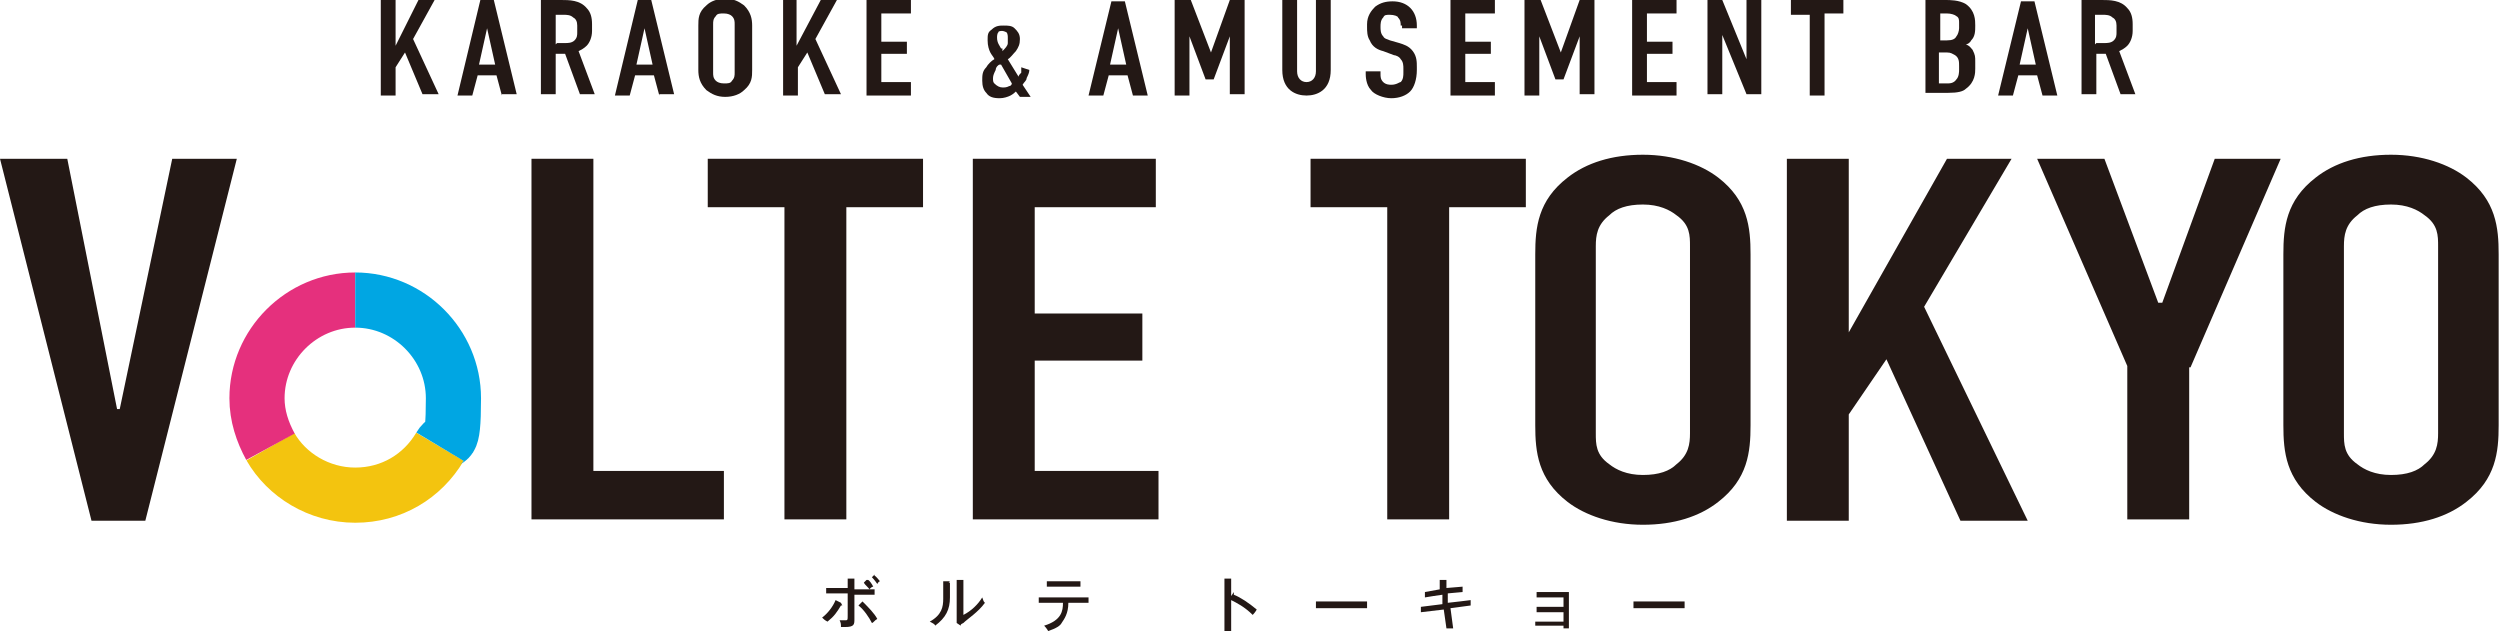<?xml version="1.0" encoding="UTF-8"?><svg id="_レイヤー_2" xmlns="http://www.w3.org/2000/svg" viewBox="0 0 185.8 46.9"><defs><style>.cls-1{fill:#231815;}.cls-2{stroke:#e5307d;}.cls-2,.cls-3,.cls-4{fill:none;stroke-miterlimit:10;stroke-width:4.1px;}.cls-3{stroke:#00a6e3;}.cls-4{stroke:#f3c40f;}</style></defs><g id="_レイヤー_1-2"><path class="cls-1" d="M29.4,0v3.4L31.1,0h1.2l-1.6,2.9,1.9,4.1h-1.2l-1.3-3.1-.7,1.1v2.1h-1.1V0h1.1Z"/><path class="cls-1" d="M37.3,7.1l-.4-1.5h-1.4l-.4,1.5h-1.1L35.7,0h1l1.7,7h-1.1ZM36.2,2.1l-.6,2.7h1.2l-.6-2.7Z"/><path class="cls-1" d="M41.7,0c.6,0,1.4,0,1.9.6.3.3.4.7.4,1.2v.5c0,.5-.2.9-.4,1.1-.2.2-.4.3-.6.4l1.2,3.2h-1.1l-1.1-3h-.7v3h-1.1V0h1.4ZM41.4,3.2h.6c.2,0,.5,0,.7-.2.2-.2.2-.4.2-.6v-.5c0-.3-.1-.5-.3-.6-.2-.2-.5-.2-.7-.2h-.6v2.2Z"/><path class="cls-1" d="M49,7.1l-.4-1.5h-1.4l-.4,1.5h-1.1L47.4,0h1l1.7,7h-1.1ZM47.9,2.1l-.6,2.7h1.2l-.6-2.7Z"/><path class="cls-1" d="M51.9,1.9c0-.5,0-1,.6-1.5.3-.3.8-.5,1.4-.5s1,.2,1.4.5c.5.5.6,1,.6,1.5v3.3c0,.5,0,1-.6,1.5-.3.3-.8.5-1.4.5s-1-.2-1.4-.5c-.5-.5-.6-1-.6-1.5V1.9ZM54.6,1.8c0-.2,0-.4-.2-.6-.1-.1-.3-.2-.6-.2s-.5,0-.6.2c-.2.2-.2.4-.2.6v3.6c0,.2,0,.4.2.6.1.1.3.2.6.2s.5,0,.6-.2c.2-.2.2-.4.2-.6V1.8Z"/><path class="cls-1" d="M59.2,0v3.4l1.8-3.4h1.2l-1.6,2.9,1.9,4.1h-1.2l-1.3-3.1-.7,1.1v2.1h-1.1V0h1.1Z"/><path class="cls-1" d="M64.4,0h3.3v1h-2.2v2.1h1.9v.9h-1.9v2.1h2.2v1h-3.3V0Z"/><path class="cls-1" d="M76.5,5.2c0,.2-.1.4-.2.6,0,.2-.2.3-.3.5l.6.9h-.8l-.3-.4c0,0-.2.2-.4.3-.2.1-.5.2-.8.2-.5,0-.8-.1-1-.4-.2-.2-.3-.5-.3-.9s0-.7.3-1c.1-.2.4-.5.6-.6,0-.1-.2-.3-.3-.5-.1-.2-.2-.5-.2-.9s0-.6.3-.8c.3-.3.6-.3.9-.3s.6,0,.8.2c.2.2.4.4.4.8s-.1.6-.3.9c-.2.2-.4.5-.6.6l.8,1.3c0-.1.1-.2.2-.3,0-.1,0-.2,0-.4l.6.2ZM74.3,4.8c-.1,0-.3.2-.3.4-.1.2-.2.4-.2.6s0,.3.1.4c.2.2.4.3.6.3s.3,0,.5-.1c.1,0,.2-.1.2-.2l-.8-1.4ZM74.5,3.8c.2-.2.4-.4.4-.6,0-.1,0-.3,0-.4s0-.3-.1-.4c0,0-.2-.1-.3-.1s-.3,0-.3.1c-.1.1-.1.3-.1.4,0,.4.2.6.3.8h.1Z"/><path class="cls-1" d="M84.2,7.1l-.4-1.5h-1.4l-.4,1.5h-1.1l1.7-7h1l1.7,7h-1.1ZM83.1,2.1l-.6,2.7h1.2l-.6-2.7Z"/><path class="cls-1" d="M87.4,0h1.1l1.5,3.9h0l1.4-3.9h1.1v7h-1.1V2.7h0l-1.2,3.2h-.6l-1.2-3.2h0v4.4h-1.1V0Z"/><path class="cls-1" d="M96.4,0v5.3c0,.5.3.8.7.8s.7-.3.7-.8V0h1.1v5.2c0,1.5-1,1.9-1.8,1.9s-1.8-.4-1.8-1.9V0h1.1Z"/><path class="cls-1" d="M104.1,1.9c0-.2,0-.4-.2-.6,0-.1-.3-.2-.6-.2s-.4,0-.5.2c-.2.2-.2.5-.2.7s0,.5.2.7c.1.2.3.2.5.3l.7.2c.3.1.7.2,1,.6.3.4.3.8.3,1.2v.2c0,.7-.2,1.3-.5,1.6-.3.3-.8.5-1.4.5s-1.3-.3-1.5-.6c-.4-.4-.4-1.1-.4-1.2v-.2h1.1v.2c0,.2,0,.4.2.6.2.2.5.2.6.2.4,0,.6-.2.7-.2.2-.2.2-.5.2-.7v-.3c0-.2,0-.5-.2-.7-.1-.2-.4-.3-.5-.3l-.8-.3c-.4-.1-.8-.3-1-.8-.2-.3-.2-.7-.2-1v-.2c0-.6.3-1,.6-1.3.4-.3.8-.4,1.3-.4,1.1,0,1.8.7,1.8,1.8v.2h-1.1v-.2Z"/><path class="cls-1" d="M107.8,0h3.3v1h-2.2v2.1h1.9v.9h-1.9v2.1h2.2v1h-3.3V0Z"/><path class="cls-1" d="M113.4,0h1.1l1.5,3.9h0l1.4-3.9h1.1v7h-1.1V2.7h0l-1.2,3.2h-.6l-1.2-3.2h0v4.4h-1.1V0Z"/><path class="cls-1" d="M121.3,0h3.3v1h-2.2v2.1h1.9v.9h-1.9v2.1h2.2v1h-3.3V0Z"/><path class="cls-1" d="M128,0l1.8,4.4V0h1.1v7h-1.1l-1.8-4.4v4.4h-1.1V0h1.1Z"/><path class="cls-1" d="M137,0v1h-1.4v6.1h-1.1V1.1h-1.4V0h3.8Z"/><path class="cls-1" d="M144.6,0c.3,0,1,0,1.5.3.7.5.7,1.2.7,1.6s0,.8-.3,1.1c-.1.2-.3.3-.4.3.3.1.4.3.5.4.2.4.2.5.2.9v.5c0,.3,0,1-.7,1.5-.2.2-.6.3-1.3.3h-1.7V0h1.5ZM144.2,3h.5c.4,0,.6-.1.7-.3.1-.1.2-.4.2-.6v-.4c0-.2,0-.4-.2-.5-.1-.1-.4-.2-.7-.2h-.5v2ZM144.2,6.2h.5c.2,0,.5,0,.7-.3.2-.2.2-.6.2-.7v-.3c0-.3,0-.6-.3-.8-.2-.1-.3-.2-.6-.2h-.6v2.3Z"/><path class="cls-1" d="M151.8,7.1l-.4-1.5h-1.4l-.4,1.5h-1.1l1.7-7h1l1.7,7h-1.1ZM150.7,2.1l-.6,2.7h1.2l-.6-2.7Z"/><path class="cls-1" d="M156.2,0c.6,0,1.4,0,1.9.6.3.3.4.7.4,1.2v.5c0,.5-.2.9-.4,1.1-.2.2-.4.3-.6.4l1.2,3.2h-1.1l-1.1-3h-.7v3h-1.1V0h1.4ZM155.8,3.2h.6c.2,0,.5,0,.7-.2.2-.2.2-.4.2-.6v-.5c0-.3-.1-.5-.3-.6-.2-.2-.5-.2-.7-.2h-.6v2.2Z"/><path class="cls-1" d="M10.8,38.7h-4L0,11.8h5l3.7,18.6h.2l3.9-18.6h4.8l-6.8,26.9Z"/><path class="cls-1" d="M44.1,11.8v23.2h9.7v3.6h-14.3V11.8h4.6Z"/><path class="cls-1" d="M68.6,11.8v3.6h-5.7v23.2h-4.6V15.4h-5.7v-3.6h16Z"/><path class="cls-1" d="M72.3,11.8h13.6v3.6h-9v7.9h8v3.5h-8v8.2h9.2v3.6h-13.8V11.8Z"/><path class="cls-1" d="M113.4,11.8v3.6h-5.7v23.2h-4.6V15.4h-5.7v-3.6h16Z"/><path class="cls-1" d="M114.1,18.9c0-2,.2-4,2.4-5.7,1.4-1.1,3.3-1.7,5.6-1.7s4.3.7,5.6,1.7c2.2,1.7,2.4,3.7,2.4,5.7v12.7c0,2-.2,4-2.4,5.7-1.4,1.1-3.3,1.7-5.6,1.7s-4.3-.7-5.6-1.7c-2.2-1.7-2.4-3.7-2.4-5.7v-12.7ZM125.6,18.3c0-.8,0-1.6-1-2.3-.5-.4-1.3-.8-2.5-.8s-2,.3-2.5.8c-.9.7-1,1.5-1,2.3v13.9c0,.8,0,1.6,1,2.3.5.4,1.3.8,2.5.8s2-.3,2.5-.8c.9-.7,1-1.5,1-2.3v-13.9Z"/><path class="cls-1" d="M137.4,11.8v12.9l7.3-12.9h4.8l-6.5,11,7.7,15.9h-5l-5.5-12-2.8,4.1v7.9h-4.6V11.8h4.6Z"/><path class="cls-1" d="M162.7,27.3v11.3h-4.6v-11.4l-6.7-15.4h5l4,10.7h.3l3.9-10.7h4.9l-6.7,15.5Z"/><path class="cls-1" d="M169.7,18.9c0-2,.2-4,2.4-5.7,1.4-1.1,3.3-1.7,5.6-1.7s4.3.7,5.6,1.7c2.2,1.7,2.4,3.7,2.4,5.7v12.7c0,2-.2,4-2.4,5.7-1.4,1.1-3.3,1.7-5.6,1.7s-4.3-.7-5.6-1.7c-2.2-1.7-2.4-3.7-2.4-5.7v-12.7ZM181.2,18.3c0-.8,0-1.6-1-2.3-.5-.4-1.3-.8-2.5-.8s-2,.3-2.5.8c-.9.7-1,1.5-1,2.3v13.9c0,.8,0,1.6,1,2.3.5.4,1.3.8,2.5.8s2-.3,2.5-.8c.9-.7,1-1.5,1-2.3v-13.9Z"/><path class="cls-4" d="M32.7,33.2c-1.3,2.2-3.6,3.6-6.3,3.6s-5.1-1.5-6.3-3.6"/><path class="cls-2" d="M20.1,33.2c-.6-1.1-1-2.3-1-3.6,0-4,3.3-7.3,7.3-7.3"/><path class="cls-3" d="M26.4,22.3c4,0,7.3,3.3,7.3,7.3s-.4,2.6-1,3.6"/><path class="cls-1" d="M91.7,44.2c.5.2,1.1.6,1.7,1.1,0,0-.1.2-.3.4-.6-.6-1.2-.9-1.6-1.1v2.3h-.5v-3.9h.5c0,0,0,0,0,0s0,0,0,0v1.3l.2-.3Z"/><path class="cls-1" d="M101.6,44.7v.5h-3.8v-.5h3.8Z"/><path class="cls-1" d="M107,43.1h.5c0,0,0,0,0,0s0,0,0,0v.6c0,0,1.2-.1,1.2-.1v.4s-1.1.1-1.1.1v.7c.1,0,1.7-.2,1.7-.2v.4c0,0-1.5.2-1.5.2l.2,1.5h-.5c0,0-.2-1.4-.2-1.4l-1.7.2v-.4c0,0,1.6-.2,1.6-.2v-.7c-.1,0-1.3.2-1.3.2v-.4c0,0,1.1-.2,1.1-.2v-.8Z"/><path class="cls-1" d="M114.1,46.6v-.4h2.1v-.7h-2v-.4h2v-.7h-2v-.4h2.4v2.7h-.4v-.2h-2.1Z"/><path class="cls-1" d="M125.2,44.7v.5h-3.8v-.5h3.8Z"/><path class="cls-1" d="M62.6,45s0,0,0,0,0,0-.1,0c-.3.5-.5.8-1,1.2-.2-.1-.3-.2-.4-.3.4-.3.8-.8,1-1.3l.4.2ZM63,43h.4c0,0,.1,0,.1,0s0,0,0,0v.8h1.5v.4h-1.5v1.8c0,.4,0,.6-.7.6s-.2,0-.3,0c0-.2,0-.3-.1-.5.2,0,.4,0,.4,0,.2,0,.2,0,.2-.4v-1.6h-1.6v-.4h1.6v-1ZM64.2,44.8c.3.3.8.8,1,1.2-.2.1-.3.3-.4.3-.2-.4-.6-1-1-1.3l.3-.3ZM64.5,43.1c.1,0,.3.3.4.5-.1,0-.2.1-.3.2,0-.1-.3-.3-.4-.5l.2-.2ZM65,42.8c.1,0,.3.3.4.4,0,0-.1,0-.2.2,0,0-.2-.3-.4-.5l.2-.2Z"/><path class="cls-1" d="M70.5,43.3s.1,0,.1,0,0,0,0,0v1.1c0,.9-.3,1.5-1.1,2.1,0-.1-.2-.2-.4-.3.9-.5,1-1.1,1-1.7v-1.3h.5ZM71.6,43.2s0,0,0,0,0,0,0,0v2.5c.6-.3,1.1-.8,1.4-1.3.1.3.1.3.2.4-.5.7-1.3,1.2-1.6,1.5-.2.1-.2.1-.2.2l-.3-.2c0,0,0-.2,0-.3v-2.9h.5Z"/><path class="cls-1" d="M77.2,44.8v-.4h3.7v.4h-1.5c0,.8-.3,1.2-.5,1.5-.1.2-.4.4-1,.6,0,0-.1-.2-.3-.4,1.3-.4,1.4-1.1,1.4-1.7h-1.7ZM80.3,43.2v.4h-2.5v-.4h2.5Z"/></g></svg>